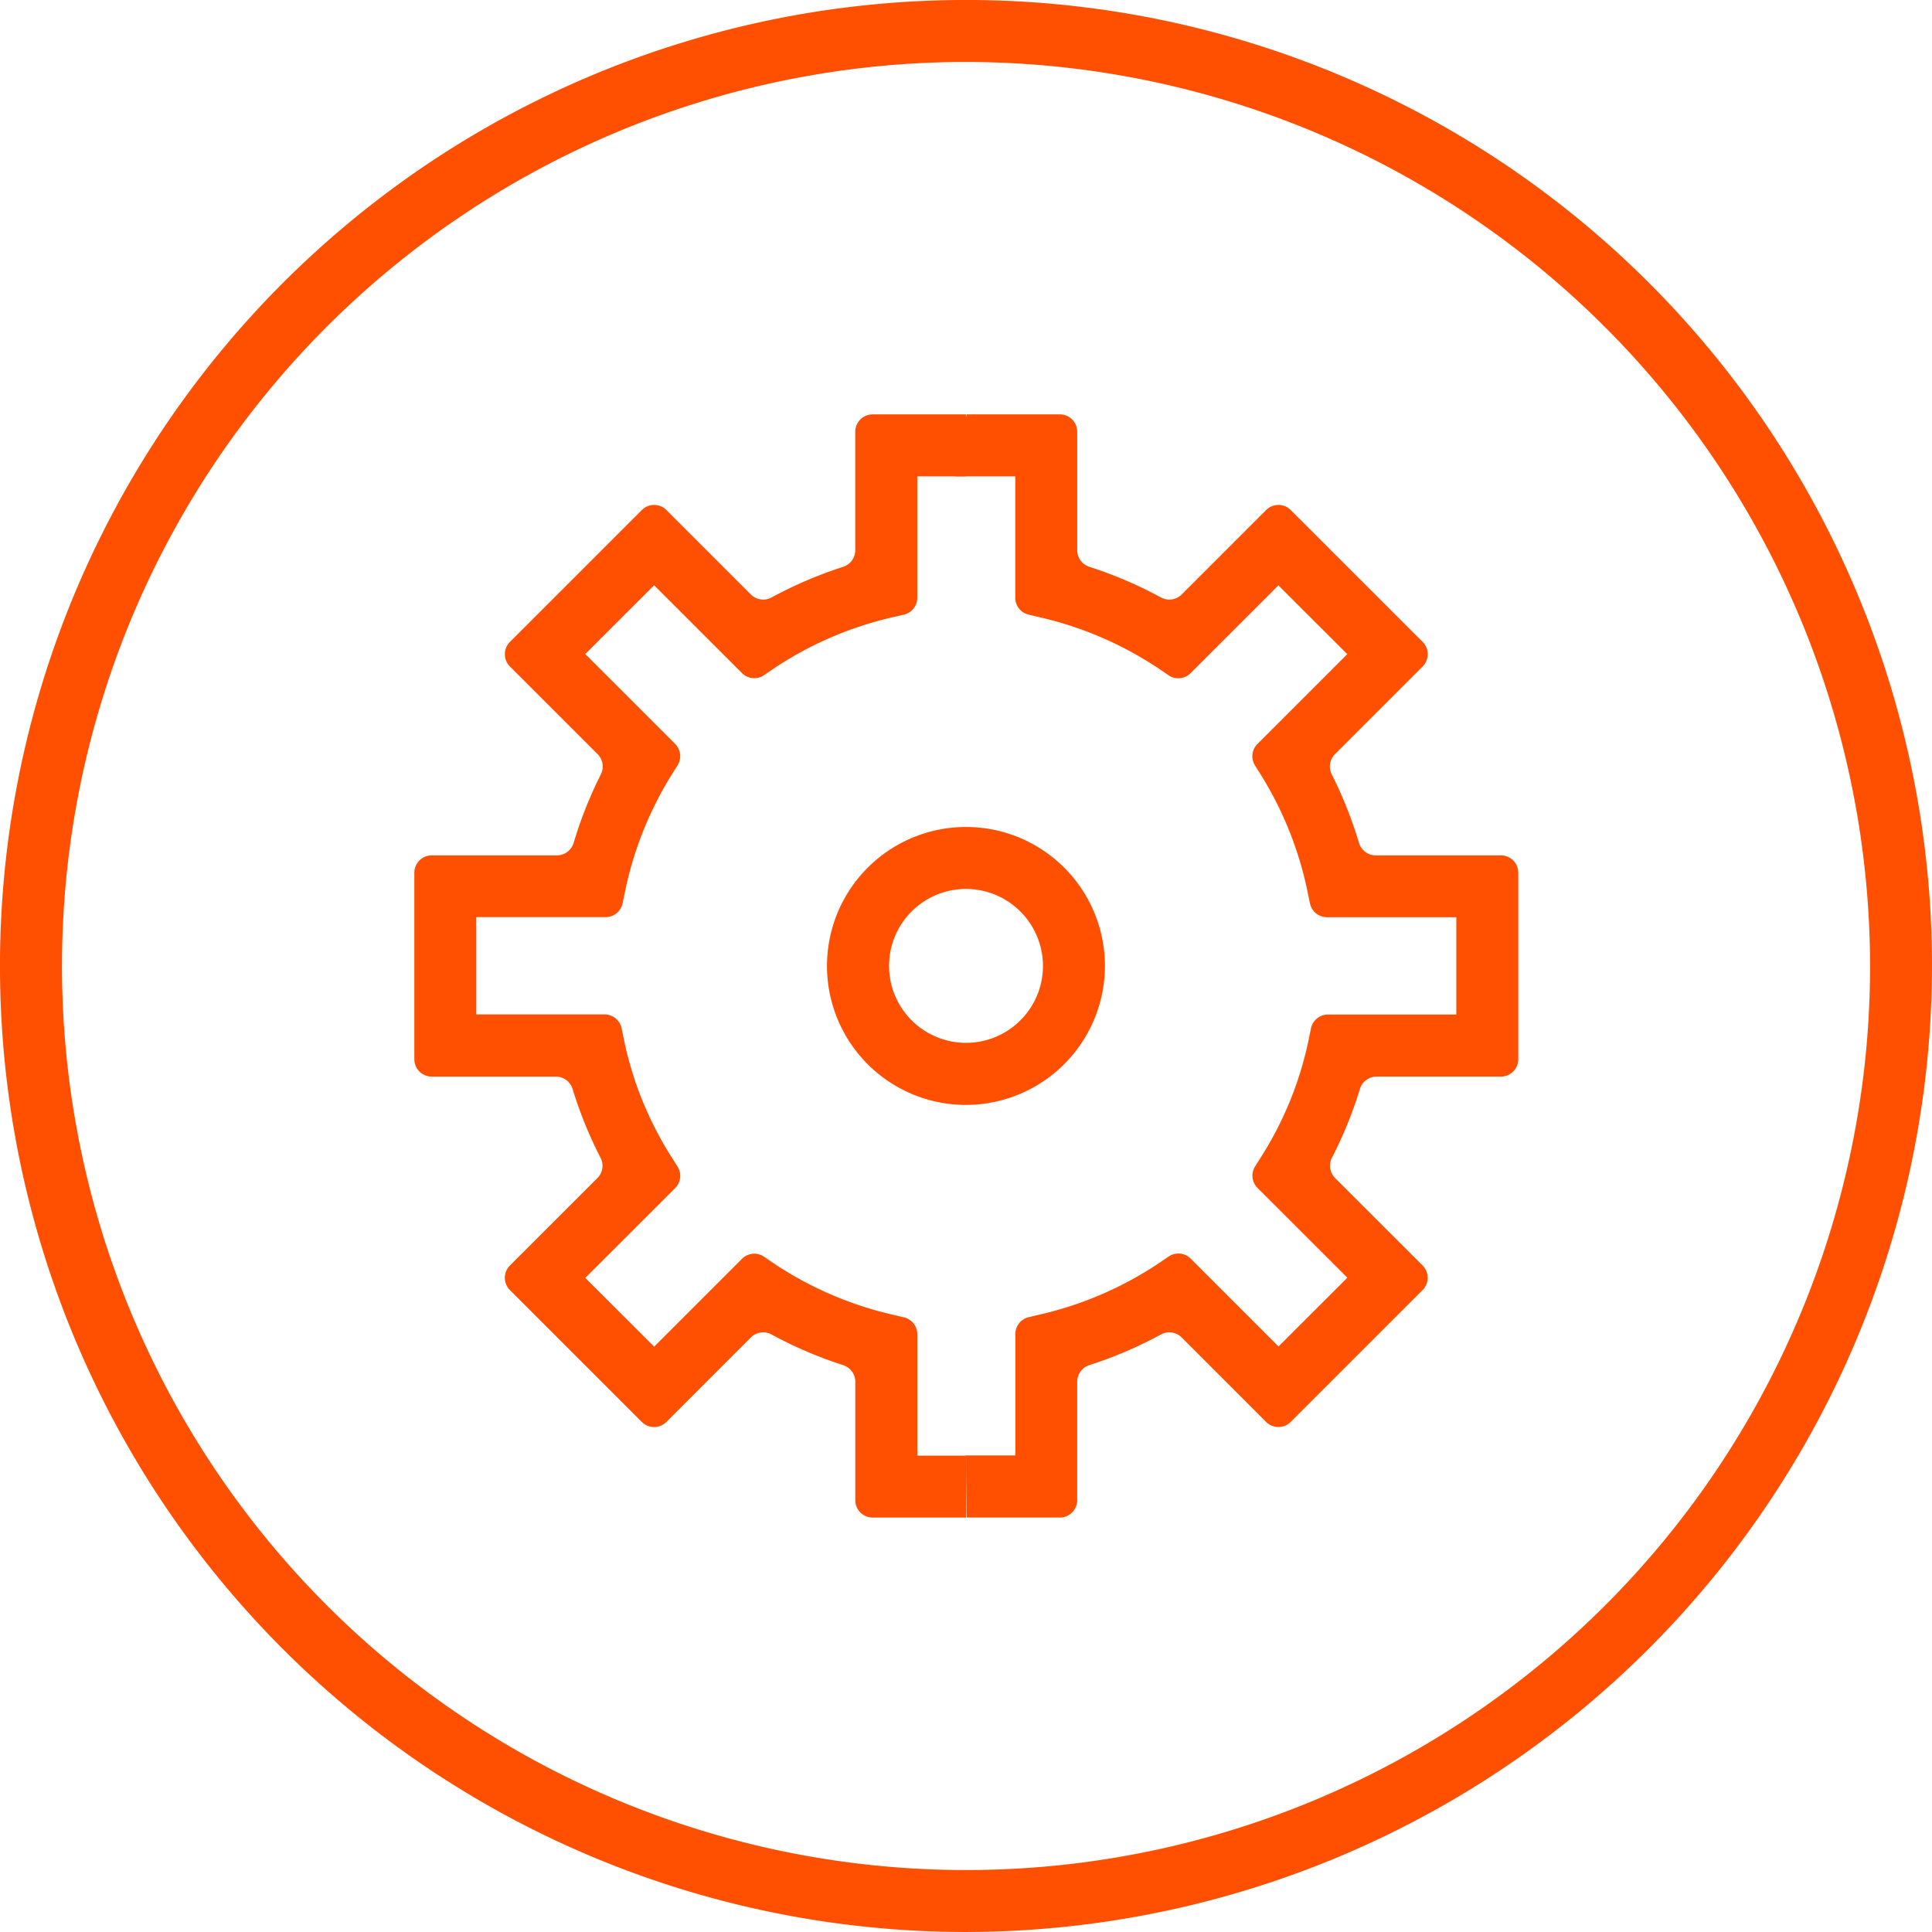 <?xml version="1.0" encoding="UTF-8"?> <svg xmlns="http://www.w3.org/2000/svg" xmlns:xlink="http://www.w3.org/1999/xlink" width="118" height="118" viewBox="0 0 118 118"><defs><clipPath id="clip-path"><rect id="Rectangle_2924" data-name="Rectangle 2924" width="118" height="118" transform="translate(0)" fill="none"></rect></clipPath></defs><g id="Group_1508" data-name="Group 1508" transform="translate(8.998 -0.002)"><g id="Group_1507" data-name="Group 1507" transform="translate(-8.998 0.002)" clip-path="url(#clip-path)"><path id="Path_5478" data-name="Path 5478" d="M59,118a59,59,0,1,1,59-59,59.069,59.069,0,0,1-59,59M59,3.785A55.216,55.216,0,1,0,114.219,59,55.28,55.28,0,0,0,59,3.785" transform="translate(-0.001 -0.001)" fill="#ff4f00"></path><path id="Path_5479" data-name="Path 5479" d="M115.507,123.989a8.488,8.488,0,1,1,8.485-8.487,8.5,8.5,0,0,1-8.485,8.487m0-13.192a4.7,4.7,0,1,0,4.7,4.7,4.709,4.709,0,0,0-4.7-4.7" transform="translate(-56.506 -56.504)" fill="#ff4f00"></path><path id="Path_5480" data-name="Path 5480" d="M87.311,57.407H84.336V64.82a1.06,1.06,0,0,1-.816,1.032L82.88,66a21.887,21.887,0,0,0-7.336,3.161l-.567.388a1.061,1.061,0,0,1-1.349-.126l-5.365-5.363-4.206,4.2,5.487,5.486a1.061,1.061,0,0,1,.148,1.316l-.354.562a21.844,21.844,0,0,0-2.864,7.2l-.138.66a1.061,1.061,0,0,1-1.039.844H57.4v5.944h7.838a1.061,1.061,0,0,1,1.039.847l.136.664A21.453,21.453,0,0,0,69.336,99l.356.563a1.062,1.062,0,0,1-.147,1.318l-5.487,5.481,4.206,4.2,5.365-5.365a1.06,1.06,0,0,1,1.349-.126l.567.387a21.866,21.866,0,0,0,7.336,3.163l.639.151a1.061,1.061,0,0,1,.817,1.033v7.414h3.009L87.311,121h-5.7a1.061,1.061,0,0,1-1.062-1.061V112.7a1.066,1.066,0,0,0-.747-1.011,25.633,25.633,0,0,1-4.358-1.865,1.068,1.068,0,0,0-1.27.173l-5.163,5.164a1.06,1.06,0,0,1-1.5,0l-8.056-8.055a1.061,1.061,0,0,1,0-1.5l5.346-5.343a1.067,1.067,0,0,0,.185-1.248,25.188,25.188,0,0,1-1.7-4.18,1.068,1.068,0,0,0-1.018-.767H54.679a1.061,1.061,0,0,1-1.061-1.061V81.617a1.061,1.061,0,0,1,1.061-1.061H62.33a1.068,1.068,0,0,0,1.019-.77,25.626,25.626,0,0,1,1.656-4.169,1.069,1.069,0,0,0-.19-1.24l-5.359-5.358a1.061,1.061,0,0,1,0-1.5l8.056-8.055a1.061,1.061,0,0,1,1.5,0l5.162,5.162a1.068,1.068,0,0,0,1.271.173A25.6,25.6,0,0,1,79.8,62.936a1.066,1.066,0,0,0,.747-1.011V54.683a1.061,1.061,0,0,1,1.062-1.061h5.7" transform="translate(-28.311 -28.313)" fill="#ff4f00"></path><path id="Path_5481" data-name="Path 5481" d="M123.615,57.408h3.663v7.414a1.06,1.06,0,0,0,.816,1.032l.64.152a21.889,21.889,0,0,1,7.336,3.161l.567.388a1.061,1.061,0,0,0,1.349-.126l5.365-5.363,4.206,4.2-5.487,5.486a1.061,1.061,0,0,0-.148,1.316l.354.562a21.854,21.854,0,0,1,2.864,7.2l.138.66a1.061,1.061,0,0,0,1.038.844h7.9v5.944h-7.838a1.061,1.061,0,0,0-1.039.847l-.136.664a21.463,21.463,0,0,1-2.919,7.2l-.356.563a1.061,1.061,0,0,0,.147,1.318l5.487,5.481-4.206,4.2-5.365-5.365a1.06,1.06,0,0,0-1.349-.126l-.567.387a21.864,21.864,0,0,1-7.336,3.163l-.639.151a1.06,1.06,0,0,0-.817,1.033v7.414h-3.009L124.3,121H130a1.061,1.061,0,0,0,1.061-1.061V112.7a1.067,1.067,0,0,1,.748-1.011,25.634,25.634,0,0,0,4.358-1.865,1.068,1.068,0,0,1,1.27.173l5.163,5.164a1.06,1.06,0,0,0,1.5,0l8.056-8.055a1.06,1.06,0,0,0,0-1.5l-5.346-5.343a1.068,1.068,0,0,1-.186-1.248,25.188,25.188,0,0,0,1.7-4.18,1.068,1.068,0,0,1,1.018-.767h7.591A1.061,1.061,0,0,0,158,93.009V81.618a1.061,1.061,0,0,0-1.061-1.061h-7.651a1.069,1.069,0,0,1-1.02-.77,25.624,25.624,0,0,0-1.656-4.169,1.068,1.068,0,0,1,.189-1.24l5.359-5.358a1.061,1.061,0,0,0,0-1.5L144.1,59.464a1.061,1.061,0,0,0-1.5,0l-5.162,5.162a1.068,1.068,0,0,1-1.271.173,25.609,25.609,0,0,0-4.358-1.863,1.067,1.067,0,0,1-.747-1.011V54.684A1.061,1.061,0,0,0,130,53.623h-5.7" transform="translate(-65.269 -28.314)" fill="#ff4f00"></path></g></g></svg> 